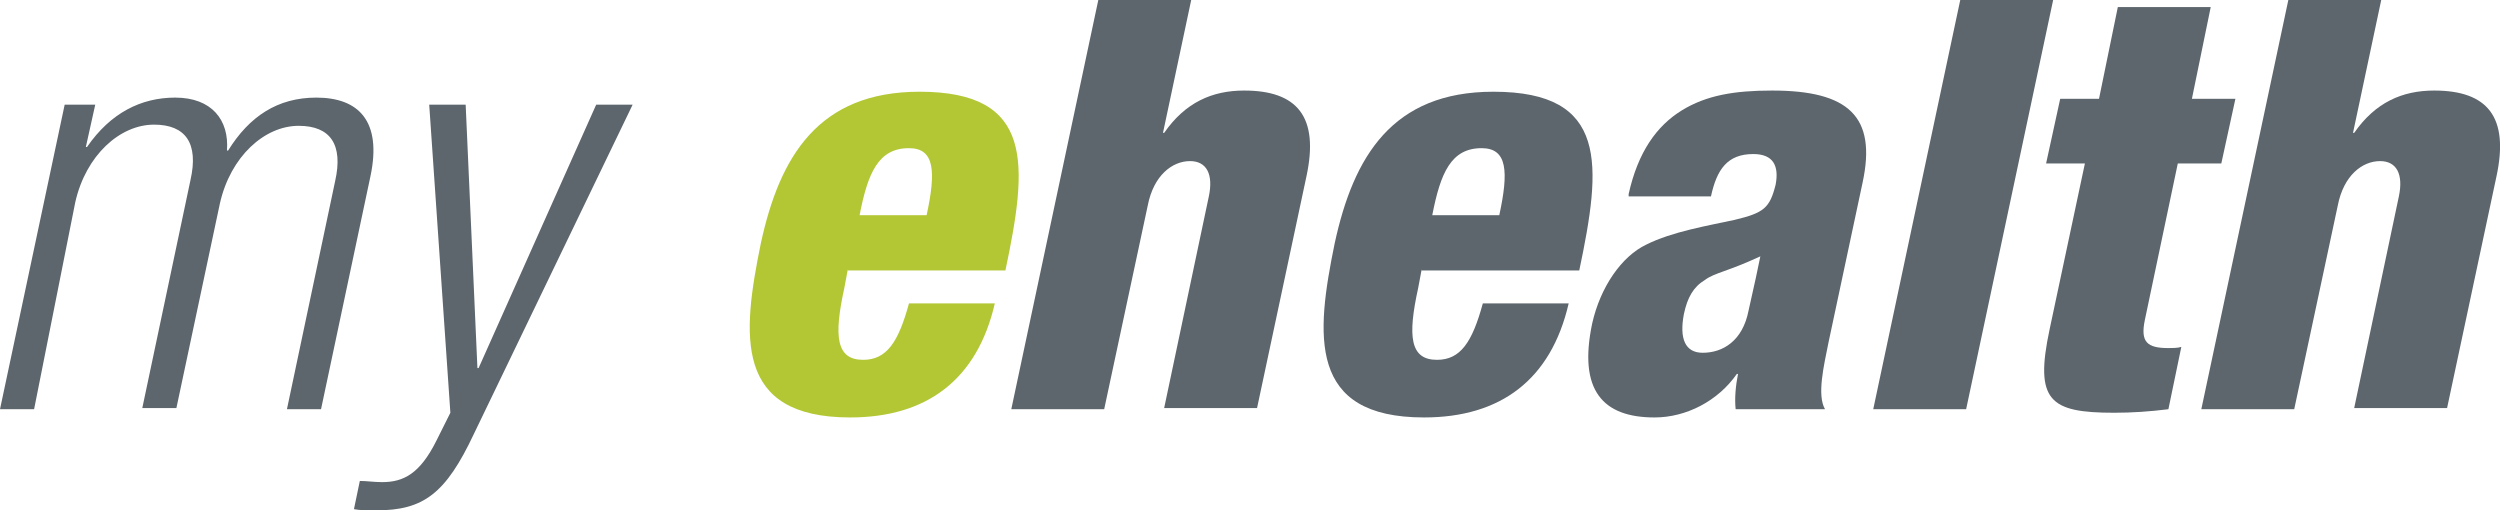 <?xml version="1.0" encoding="utf-8"?>
<!-- Generator: Adobe Illustrator 21.0.2, SVG Export Plug-In . SVG Version: 6.00 Build 0)  -->
<svg version="1.1" id="Layer_1" xmlns="http://www.w3.org/2000/svg" xmlns:xlink="http://www.w3.org/1999/xlink" x="0px" y="0px"
	 viewBox="0 0 212.6 43.4" style="enable-background:new 0 0 212.6 43.4;" xml:space="preserve">
<style type="text/css">
	.st0{fill:#5D666D;}
	.st1{fill:#B3C735;}
</style>
<path class="st0" d="M5.5,8.9h2.6l-0.8,3.6h0.1c2-2.9,4.6-4.2,7.5-4.2c3.1,0,4.6,1.9,4.4,4.5h0.1c1.8-2.9,4.2-4.5,7.5-4.5
	c3.6,0,5.6,2,4.6,6.7l-4.2,19.8h-2.9l4.1-19.4c0.7-3.1-0.4-4.7-3.1-4.7c-2.9,0-5.8,2.6-6.7,6.6l-3.7,17.4h-2.9l4.1-19.4
	c0.7-3.1-0.4-4.7-3.1-4.7c-2.9,0-5.8,2.6-6.7,6.6L2.9,34.8H0L5.5,8.9z"/>
<path class="st0" d="M36.5,8.9h3.1l1,22.4h0.1l10-22.4h3.1l-13.5,28c-2.4,5.1-4.3,6.5-8.3,6.5c-0.8,0-1.4,0-1.9-0.1l0.5-2.4
	c0.6,0,1.2,0.1,1.9,0.1c1.8,0,3.2-0.7,4.6-3.5l1.2-2.4L36.5,8.9z"/>
<path class="st1" d="M72.1,22.9l-0.3,1.6c-0.9,4.1-0.7,6.1,1.6,6.1c2,0,3-1.5,3.9-4.8h7.3c-1.5,6.5-5.8,9.7-12.3,9.7
	c-9.9,0-9.2-7-7.6-14.8c1.6-7.4,4.9-12.9,13.5-12.9c9.8,0,9.2,6.2,7.3,15.2H72.1z M78.8,18.3c0.8-3.7,0.7-5.7-1.5-5.7
	c-2.6,0-3.5,2.1-4.2,5.7H78.8z"/>
<path class="st0" d="M93.4,0h7.9l-2.4,11.3H99c1.8-2.6,4.1-3.6,6.8-3.6c4.5,0,6.4,2.2,5.3,7.3l-4.2,19.7H99l3.8-18
	c0.4-1.9-0.2-3-1.6-3c-1.5,0-3.1,1.2-3.6,3.8l-3.7,17.3H86L93.4,0z"/>
<path class="st0" d="M120.9,22.9l-0.3,1.6c-0.9,4.1-0.7,6.1,1.6,6.1c2,0,3-1.5,3.9-4.8h7.3c-1.5,6.5-5.8,9.7-12.3,9.7
	c-9.9,0-9.2-7-7.6-14.8c1.6-7.4,4.9-12.9,13.5-12.9c9.8,0,9.2,6.2,7.3,15.2H120.9z M127.5,18.3c0.8-3.7,0.7-5.7-1.5-5.7
	c-2.6,0-3.5,2.1-4.2,5.7H127.5z"/>
<path class="st0" d="M138.5,16.5c0.8-3.6,2.4-5.8,4.5-7.1c2.1-1.3,4.5-1.7,7.7-1.7c6.5,0,8.9,2.2,7.7,7.8l-2.9,13.6
	c-0.4,2-1,4.5-0.3,5.7h-7.6c-0.1-0.9,0-2,0.2-3h-0.1c-1.6,2.3-4.3,3.7-7,3.7c-4.4,0-6.5-2.3-5.3-8c0.7-3.1,2.5-5.7,4.6-6.7
	c2.2-1.1,5.2-1.6,7.5-2.1c2.5-0.6,3-1,3.5-3c0.3-1.6-0.2-2.6-1.9-2.6c-2.2,0-3.1,1.3-3.6,3.6H138.5z M144.8,30c1.7,0,3.4-1,3.9-3.6
	c0.5-2.2,0.8-3.6,1-4.6c-2.8,1.3-3.9,1.4-4.7,2c-1,0.6-1.5,1.5-1.8,2.9C142.8,28.8,143.3,30,144.8,30z"/>
<path class="st0" d="M166.7,0h7.9l-7.4,34.8h-7.9L166.7,0z"/>
<path class="st0" d="M177.3,13.9H174l1.2-5.5h3.3l1.6-7.8h7.9l-1.6,7.8h3.7l-1.2,5.5h-3.7l-2.8,13.3c-0.4,1.9,0.2,2.4,2,2.4
	c0.3,0,0.8,0,1.1-0.1l-1.1,5.3c-1.6,0.2-3.1,0.3-4.6,0.3c-5.5,0-6.8-1-5.5-7.1L177.3,13.9z"/>
<path class="st0" d="M194.6,0h7.9l-2.4,11.3h0.1c1.8-2.6,4.1-3.6,6.8-3.6c4.5,0,6.4,2.2,5.3,7.3l-4.2,19.7h-7.9l3.8-18
	c0.4-1.9-0.2-3-1.6-3c-1.5,0-3.1,1.2-3.6,3.8l-3.7,17.3h-7.9L194.6,0z"/>
</svg>
